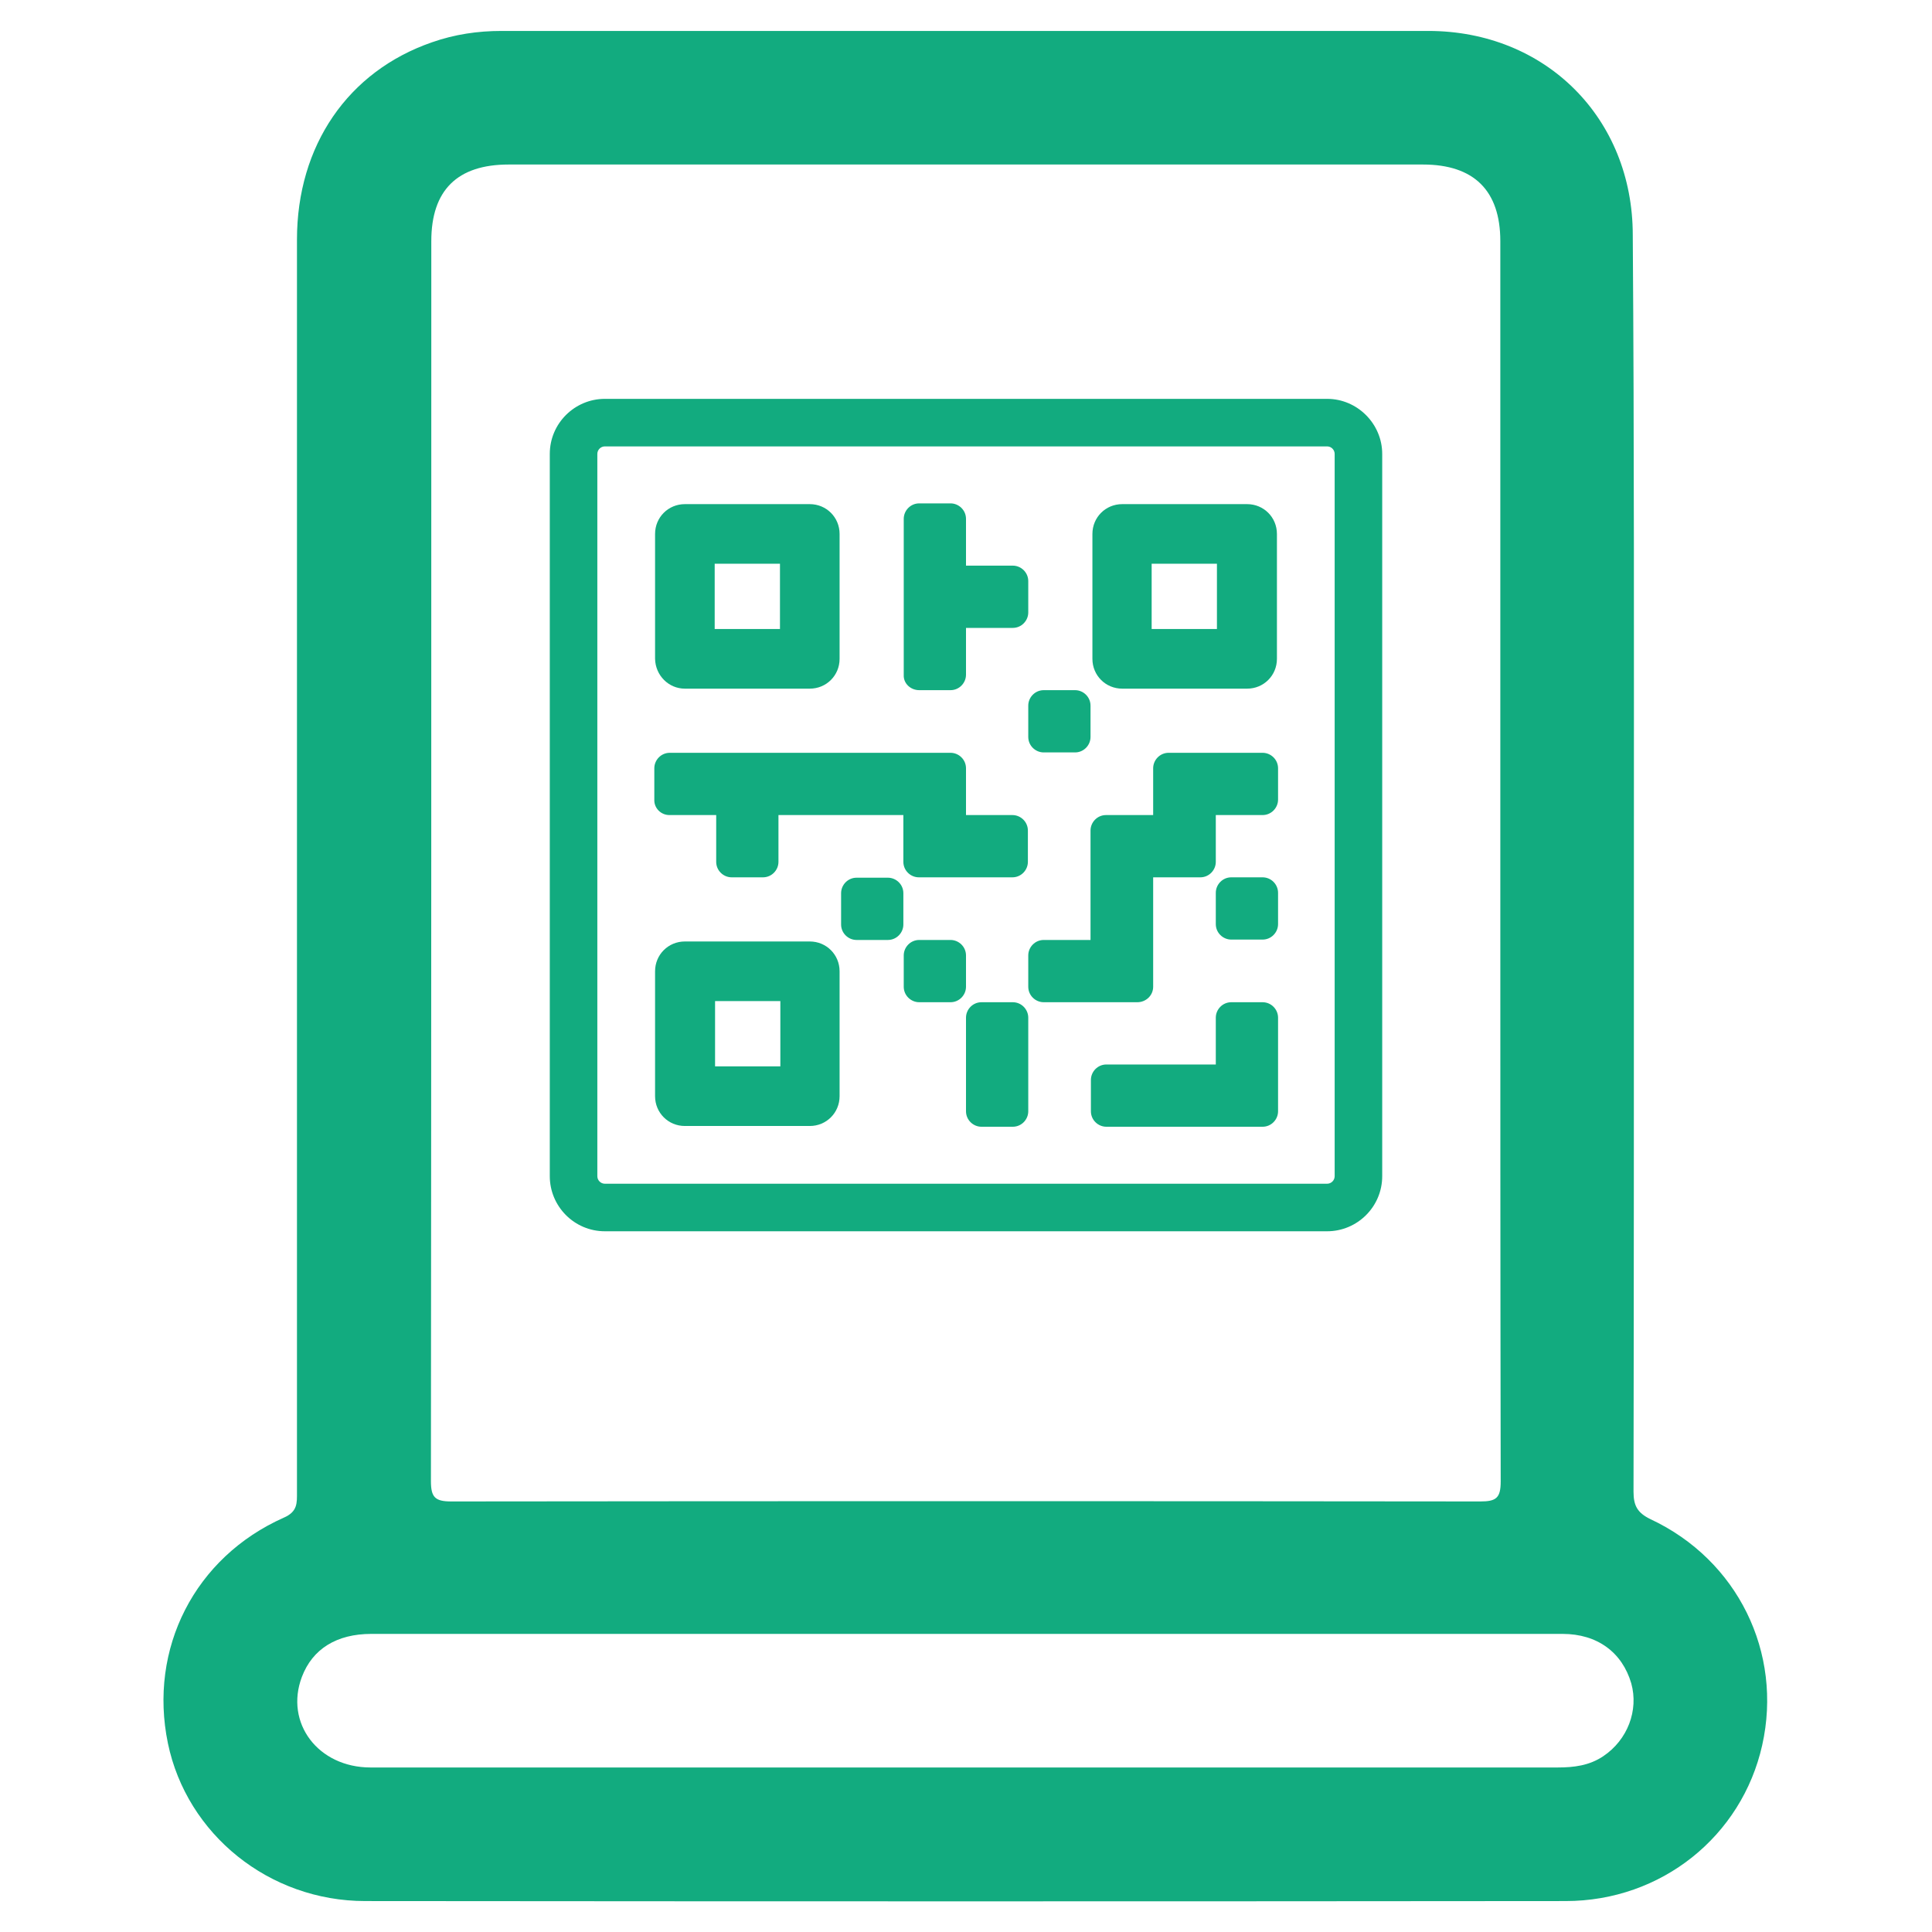 <?xml version="1.0" encoding="utf-8"?>
<!-- Generator: Adobe Illustrator 27.0.0, SVG Export Plug-In . SVG Version: 6.00 Build 0)  -->
<svg version="1.1" id="Capa_1" xmlns="http://www.w3.org/2000/svg" xmlns:xlink="http://www.w3.org/1999/xlink" x="0px" y="0px"
	 viewBox="0 0 512 512" style="enable-background:new 0 0 512 512;" xml:space="preserve">
<style type="text/css">
	.st0{fill:#12AB7F;}
</style>
<g>
	<path class="st0" d="M433,227.7c0,55.9,0,111.7-0.1,167.6c0,3.7,1,5.6,4.5,7.3c23.1,10.8,35.1,35.4,29.6,59.9
		c-5.4,24.1-26.7,41.3-52.1,41.3c-106,0.1-212.1,0.1-318.1,0c-25.5,0-47.3-17.7-52.3-41.8c-5.2-25.1,7.1-49.3,30.7-59.8
		c3.7-1.6,3.5-3.9,3.5-6.8c0-110.6,0-221.3,0-331.9c0-24.9,13.5-44.6,35.8-52.3c6-2.1,12.1-3,18.4-3c81.9,0,163.7,0,245.6,0
		c31.1,0,54.2,23.1,54.2,54.1C433.1,117.4,433,172.6,433,227.7z M397.6,227.6c0-54.6,0-109.1,0-163.7c0-13.4-7-20.3-20.5-20.3
		c-80.8,0-161.5,0-242.3,0c-13.6,0-20.5,6.8-20.5,20.3c0,109.5,0,219-0.1,328.6c0,4.3,1.1,5.4,5.4,5.4c90.9-0.1,181.8-0.1,272.7,0
		c4.2,0,5.4-0.9,5.4-5.3C397.6,337.5,397.6,282.5,397.6,227.6z M256.6,433c-1.3,0-2.6,0-3.9,0c-51.4,0-102.8,0-154.3,0
		c-9.2,0-15.6,4-18.4,11.4c-4.6,12.2,4.3,24,18.2,24c55.5,0,110.9,0,166.4,0c49.4,0,98.8,0,148.2,0c4.3,0,8.4-0.5,12.1-3
		c6.4-4.3,9.4-12.1,7.4-19.3c-2.4-8.2-9-13.1-18.2-13.1C361.7,433,309.1,433,256.6,433z"/>
	<g>
		<path class="st0" d="M351.7,105.7H160.3c-8,0-14.6,6.5-14.6,14.6v191.4c0,8,6.5,14.6,14.6,14.6h191.4c8,0,14.6-6.5,14.6-14.6
			V120.3C366.3,112.3,359.7,105.7,351.7,105.7z M353.7,311.7c0,1.1-0.9,2-2,2H160.3c-1.1,0-2-0.9-2-2V120.3c0-1.1,0.9-2,2-2h191.4
			c1.1,0,2,0.9,2,2V311.7z"/>
		<path class="st0" d="M181.5,182.5h33.1c4.4,0,7.9-3.5,7.9-7.9v-33.1c0-4.4-3.5-7.9-7.9-7.9h-33.1c-4.4,0-7.9,3.5-7.9,7.9v33.1
			C173.7,179,177.2,182.5,181.5,182.5z M189.4,149.4h17.3v17.3h-17.3V149.4z"/>
		<path class="st0" d="M297.4,182.5h33.1c4.4,0,7.9-3.5,7.9-7.9v-33.1c0-4.4-3.5-7.9-7.9-7.9h-33.1c-4.4,0-7.9,3.5-7.9,7.9v33.1
			C289.5,179,293,182.5,297.4,182.5z M305.2,149.4h17.3v17.3h-17.3V149.4z"/>
		<path class="st0" d="M214.6,249.5h-33.1c-4.4,0-7.9,3.5-7.9,7.9v33.1c0,4.4,3.5,7.9,7.9,7.9h33.1c4.4,0,7.9-3.5,7.9-7.9v-33.1
			C222.5,253,219,249.5,214.6,249.5z M206.8,282.6h-17.3v-17.3h17.3V282.6z"/>
		<path class="st0" d="M243.6,182.9h8.3c2.3,0,4.1-1.9,4.1-4.1v-12.4h12.4c2.3,0,4.1-1.9,4.1-4.1V154c0-2.3-1.9-4.1-4.1-4.1H256
			v-12.4c0-2.3-1.9-4.1-4.1-4.1h-8.3c-2.3,0-4.1,1.9-4.1,4.1v41.4C239.4,181.1,241.3,182.9,243.6,182.9z"/>
		<path class="st0" d="M239.4,236.7c0-2.3-1.9-4.1-4.1-4.1H227c-2.3,0-4.1,1.9-4.1,4.1v8.3c0,2.3,1.9,4.1,4.1,4.1h8.3
			c2.3,0,4.1-1.9,4.1-4.1V236.7z"/>
		<path class="st0" d="M272.5,195.3c0,2.3,1.9,4.1,4.1,4.1h8.3c2.3,0,4.1-1.9,4.1-4.1V187c0-2.3-1.9-4.1-4.1-4.1h-8.3
			c-2.3,0-4.1,1.9-4.1,4.1V195.3z"/>
		<path class="st0" d="M334.6,232.5h-8.3c-2.3,0-4.1,1.9-4.1,4.1v8.3c0,2.3,1.9,4.1,4.1,4.1h8.3c2.3,0,4.1-1.9,4.1-4.1v-8.3
			C338.7,234.4,336.9,232.5,334.6,232.5z"/>
		<path class="st0" d="M177.4,216h12.4v12.4c0,2.3,1.9,4.1,4.1,4.1h8.3c2.3,0,4.1-1.9,4.1-4.1V216h33.1v12.4c0,2.3,1.9,4.1,4.1,4.1
			h24.8c2.3,0,4.1-1.9,4.1-4.1v-8.3c0-2.3-1.9-4.1-4.1-4.1H256v-12.4c0-2.3-1.9-4.1-4.1-4.1h-74.4c-2.3,0-4.1,1.9-4.1,4.1v8.3
			C173.3,214.1,175.1,216,177.4,216z"/>
		<path class="st0" d="M256,253.2c0-2.3-1.9-4.1-4.1-4.1h-8.3c-2.3,0-4.1,1.9-4.1,4.1v8.3c0,2.3,1.9,4.1,4.1,4.1h8.3
			c2.3,0,4.1-1.9,4.1-4.1V253.2z"/>
		<path class="st0" d="M268.4,265.6h-8.3c-2.3,0-4.1,1.9-4.1,4.1v24.8c0,2.3,1.9,4.1,4.1,4.1h8.3c2.3,0,4.1-1.9,4.1-4.1v-24.8
			C272.5,267.5,270.7,265.6,268.4,265.6z"/>
		<path class="st0" d="M334.6,265.6h-8.3c-2.3,0-4.1,1.9-4.1,4.1v12.4h-29c-2.3,0-4.1,1.9-4.1,4.1v8.3c0,2.3,1.9,4.1,4.1,4.1h33.1
			h2.2h6.1c2.3,0,4.1-1.9,4.1-4.1v-24.8C338.7,267.5,336.9,265.6,334.6,265.6z"/>
		<path class="st0" d="M305.6,261.5v-29l12.5,0c2.3,0,4.1-1.9,4.1-4.1V216h12.4c2.3,0,4.1-1.9,4.1-4.1v-8.3c0-2.3-1.9-4.1-4.1-4.1
			H318h-8.3c-2.3,0-4.1,1.9-4.1,4.1V216l-12.5,0c-2.3,0-4.1,1.9-4.1,4.1v29h-12.4c-2.3,0-4.1,1.9-4.1,4.1v8.3c0,2.3,1.9,4.1,4.1,4.1
			h24.8C303.7,265.6,305.6,263.8,305.6,261.5z"/>
	</g>
</g>
</svg>
